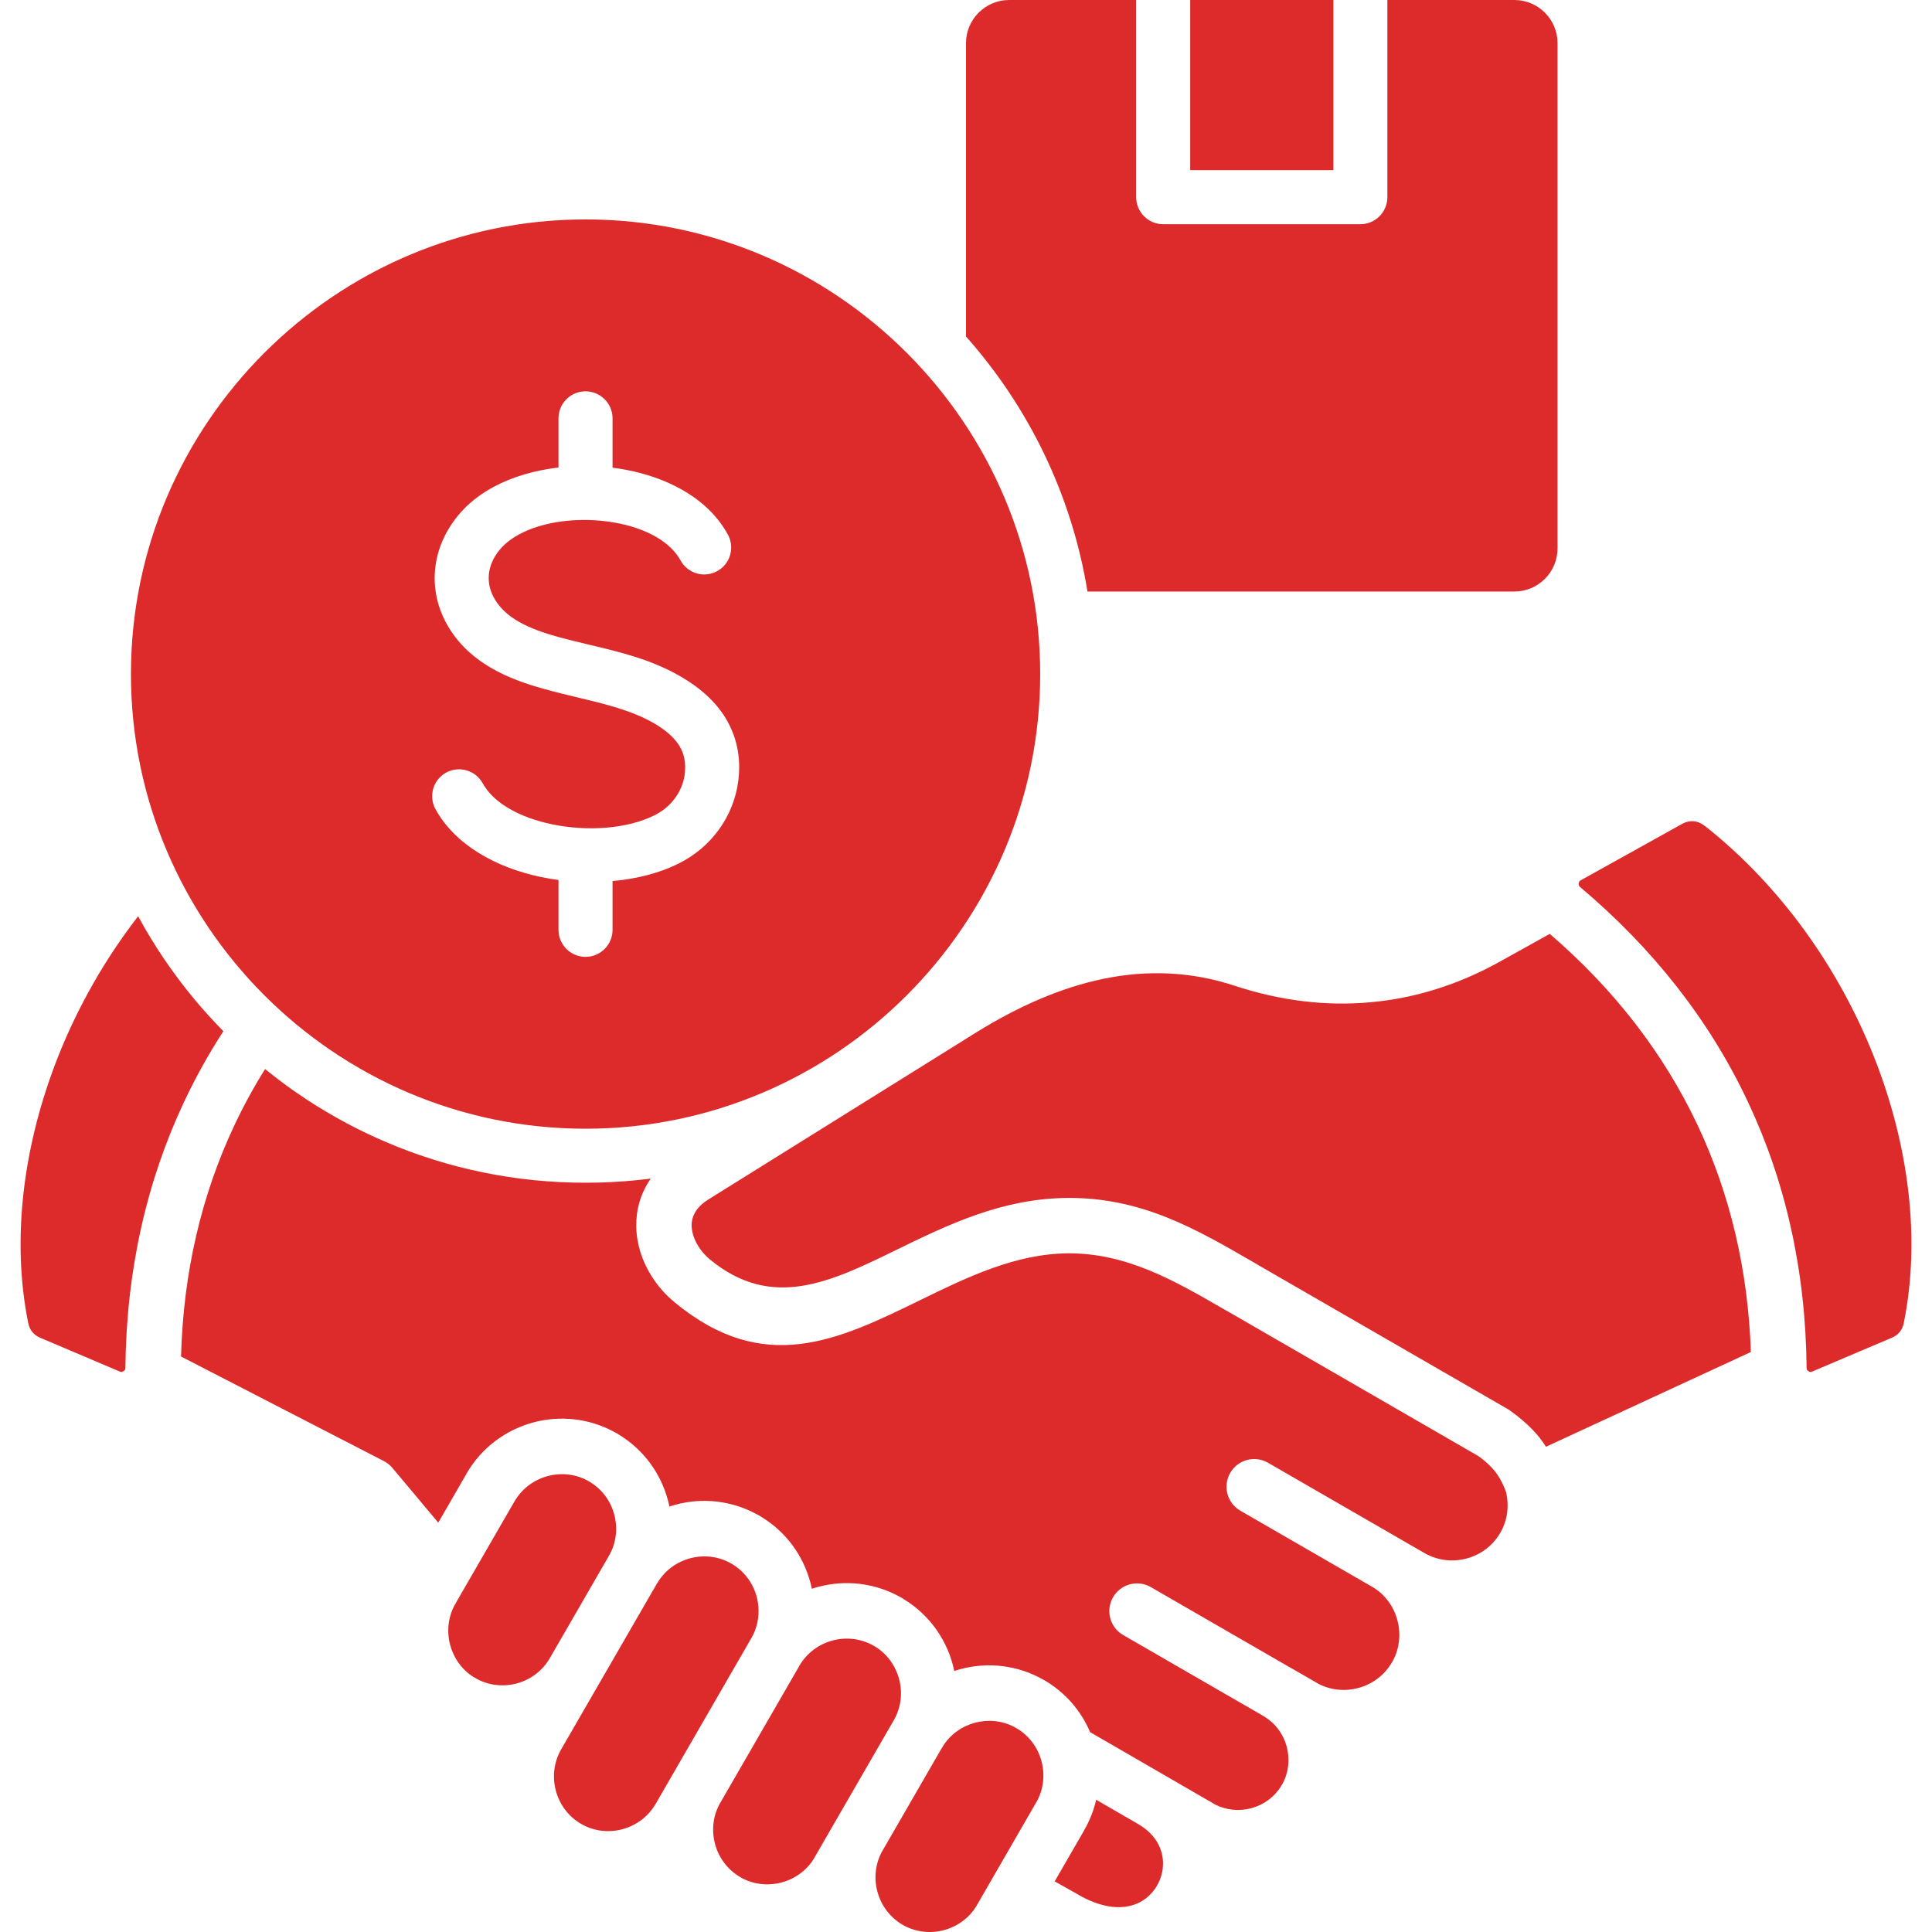 <svg xmlns="http://www.w3.org/2000/svg" width="40" height="40" viewBox="0 0 40 40" fill="none"><path fill-rule="evenodd" clip-rule="evenodd" d="M24.075 38.672L24.075 38.675C24.06 38.805 24.018 38.931 23.952 39.044C23.886 39.158 23.795 39.256 23.687 39.331C23.389 39.537 22.924 39.567 22.346 39.24C22.338 39.234 22.329 39.229 22.32 39.224L21.836 38.952L22.447 37.894L22.446 37.893L22.447 37.891C22.561 37.695 22.644 37.483 22.695 37.262L23.57 37.768L23.57 37.769C23.962 37.996 24.11 38.348 24.074 38.672H24.075ZM30.614 30.15L25.471 27.18L25.469 27.18L25.469 27.18L25.339 27.106C24.322 26.517 23.328 25.942 22.115 25.949C21.02 25.956 20.009 26.45 19.057 26.915C17.357 27.745 15.819 28.497 13.963 26.959C13.774 26.803 13.613 26.618 13.483 26.41C13.29 26.101 13.176 25.745 13.173 25.381C13.17 25.042 13.262 24.705 13.474 24.401L13.454 24.404C13.372 24.414 13.291 24.423 13.21 24.432L13.192 24.434C13.108 24.442 13.024 24.45 12.94 24.456L12.927 24.457C12.841 24.463 12.755 24.469 12.669 24.473L12.662 24.474C12.574 24.478 12.485 24.482 12.396 24.484H12.395C12.217 24.488 12.039 24.488 11.861 24.484L11.839 24.483C11.757 24.481 11.676 24.478 11.595 24.474L11.57 24.473C11.487 24.468 11.403 24.463 11.319 24.457L11.31 24.456C11.225 24.45 11.14 24.442 11.055 24.434L11.033 24.431C10.954 24.423 10.877 24.414 10.799 24.405L10.767 24.401C10.689 24.39 10.611 24.38 10.534 24.368L10.512 24.365C10.431 24.352 10.351 24.339 10.271 24.325L10.239 24.319C10.166 24.306 10.094 24.292 10.022 24.277L9.979 24.268C9.909 24.254 9.84 24.239 9.771 24.223C9.757 24.22 9.743 24.217 9.729 24.214C9.655 24.197 9.581 24.178 9.507 24.16C9.492 24.156 9.477 24.152 9.462 24.148C9.397 24.131 9.332 24.113 9.267 24.095L9.21 24.079C9.149 24.061 9.087 24.043 9.026 24.024C9.007 24.018 8.988 24.012 8.969 24.006C8.719 23.928 8.473 23.84 8.23 23.744C8.143 23.709 8.056 23.673 7.971 23.636C7.925 23.616 7.88 23.597 7.835 23.577C7.759 23.543 7.683 23.508 7.608 23.472C7.491 23.417 7.375 23.359 7.261 23.299C7.153 23.243 7.046 23.184 6.939 23.124C6.819 23.056 6.699 22.985 6.581 22.912L6.531 22.881C6.48 22.848 6.429 22.816 6.379 22.783L6.34 22.758C6.268 22.71 6.196 22.662 6.126 22.613L6.095 22.592C6.043 22.555 5.99 22.517 5.938 22.48L5.906 22.456C5.854 22.418 5.803 22.38 5.752 22.341L5.726 22.321C5.646 22.26 5.566 22.197 5.488 22.134C5.253 22.509 5.041 22.898 4.852 23.299C4.175 24.735 3.796 26.334 3.748 28.085L7.945 30.249C8.013 30.284 8.074 30.332 8.123 30.39L8.123 30.39L9.074 31.525L9.659 30.511L9.66 30.509L9.659 30.509C9.973 29.966 10.479 29.601 11.042 29.45C11.59 29.303 12.193 29.359 12.727 29.652C12.755 29.666 12.783 29.682 12.809 29.7C13.33 30.015 13.681 30.51 13.828 31.059C13.84 31.103 13.851 31.147 13.86 31.192C13.903 31.177 13.947 31.164 13.991 31.152C14.539 31.005 15.142 31.062 15.675 31.355C15.704 31.368 15.732 31.384 15.757 31.402C16.279 31.717 16.63 32.212 16.777 32.761C16.789 32.805 16.799 32.849 16.808 32.894C16.852 32.879 16.895 32.866 16.939 32.855C17.487 32.708 18.09 32.764 18.624 33.057C18.657 33.073 18.689 33.092 18.719 33.114C18.984 33.276 19.213 33.492 19.392 33.747C19.57 34.002 19.695 34.291 19.757 34.596C19.8 34.582 19.844 34.569 19.888 34.557C20.449 34.406 21.07 34.47 21.613 34.783L21.615 34.784L21.615 34.783C22.042 35.029 22.377 35.408 22.569 35.862L25.116 37.336L25.116 37.336L25.117 37.336L25.117 37.337L25.127 37.342L25.128 37.343L25.128 37.343L25.128 37.343L25.129 37.343H25.129L25.129 37.344L25.129 37.344L25.13 37.344L25.13 37.344L25.13 37.344L25.131 37.345L25.131 37.345L25.137 37.349L25.137 37.349L25.138 37.349L25.138 37.35L25.139 37.35L25.139 37.35L25.147 37.355L25.147 37.354L25.151 37.357C25.39 37.481 25.659 37.503 25.906 37.437C26.165 37.368 26.397 37.201 26.54 36.953C26.544 36.946 26.549 36.938 26.554 36.93L26.558 36.922L26.558 36.922L26.56 36.918C26.685 36.68 26.706 36.411 26.64 36.163C26.571 35.905 26.405 35.673 26.158 35.53L26.157 35.53C26.147 35.524 26.137 35.518 26.128 35.511L23.26 33.855C23.194 33.818 23.136 33.769 23.089 33.709C23.043 33.649 23.008 33.581 22.988 33.508C22.968 33.435 22.963 33.359 22.972 33.284C22.982 33.209 23.006 33.136 23.044 33.07C23.081 33.005 23.132 32.947 23.192 32.901C23.252 32.855 23.321 32.821 23.394 32.802C23.467 32.782 23.543 32.778 23.618 32.788C23.693 32.798 23.766 32.823 23.831 32.862L26.7 34.518C26.711 34.524 26.722 34.53 26.733 34.536L26.733 34.536L27.253 34.836C27.262 34.841 27.27 34.846 27.277 34.851L27.285 34.855L27.285 34.854L27.289 34.858C27.552 34.996 27.85 35.021 28.123 34.948C28.407 34.872 28.663 34.688 28.82 34.415C28.825 34.407 28.83 34.399 28.835 34.391L28.839 34.384L28.838 34.384L28.841 34.379C28.98 34.116 29.005 33.818 28.931 33.544C28.856 33.261 28.674 33.006 28.406 32.851L25.679 31.277C25.548 31.201 25.452 31.076 25.413 30.929C25.374 30.783 25.394 30.627 25.47 30.495C25.545 30.364 25.67 30.268 25.816 30.228C25.962 30.188 26.118 30.208 26.25 30.283L29.493 32.155L29.494 32.156L29.494 32.156L29.495 32.156L29.496 32.157L29.496 32.157L29.497 32.157C29.507 32.163 29.517 32.168 29.527 32.174L29.527 32.173L29.532 32.176C29.795 32.315 30.093 32.34 30.365 32.267C30.65 32.191 30.905 32.007 31.062 31.735L31.063 31.734C31.137 31.606 31.185 31.465 31.204 31.318C31.222 31.174 31.214 31.028 31.18 30.887C31.085 30.644 30.988 30.424 30.614 30.15L30.614 30.15ZM32.086 19.335L31.05 19.911C30.189 20.39 29.291 20.669 28.372 20.751C27.445 20.835 26.504 20.719 25.563 20.409C24.653 20.109 23.75 20.082 22.867 20.261C21.963 20.444 21.068 20.842 20.198 21.384L14.667 24.833C14.574 24.891 14.502 24.953 14.449 25.018C14.358 25.128 14.318 25.251 14.319 25.372C14.321 25.514 14.372 25.664 14.459 25.803C14.523 25.905 14.603 25.996 14.695 26.073C15.981 27.137 17.202 26.54 18.553 25.88C19.615 25.362 20.744 24.81 22.11 24.802C23.636 24.793 24.762 25.445 25.915 26.112L26.044 26.187L26.044 26.188L31.198 29.163C31.221 29.175 31.243 29.189 31.265 29.205C31.648 29.481 31.863 29.721 32.007 29.954L36.25 27.992C36.191 26.277 35.813 24.71 35.149 23.299C34.441 21.798 33.408 20.472 32.086 19.335ZM38.788 21.853C38.066 20.041 36.874 18.354 35.321 17.118C35.309 17.111 35.298 17.102 35.287 17.094C35.218 17.04 35.142 17.009 35.066 17.003C34.984 16.997 34.902 17.015 34.83 17.056L32.727 18.226C32.715 18.232 32.705 18.241 32.697 18.252C32.69 18.263 32.686 18.276 32.684 18.29C32.683 18.306 32.684 18.32 32.69 18.333C32.694 18.344 32.702 18.355 32.713 18.364C34.218 19.631 35.391 21.118 36.187 22.809C36.965 24.459 37.384 26.301 37.404 28.321C37.404 28.338 37.407 28.351 37.413 28.362C37.417 28.369 37.427 28.378 37.443 28.388C37.459 28.399 37.472 28.405 37.479 28.406C37.49 28.407 37.504 28.404 37.521 28.396L39.17 27.696C39.236 27.668 39.291 27.628 39.331 27.578C39.373 27.526 39.401 27.465 39.414 27.399C39.769 25.661 39.523 23.697 38.788 21.853L38.788 21.853ZM4.625 21.35L4.622 21.347C4.418 21.14 4.222 20.924 4.035 20.701C3.98 20.634 3.925 20.567 3.871 20.499C3.8 20.409 3.729 20.317 3.661 20.225C3.612 20.159 3.564 20.092 3.516 20.025C3.479 19.973 3.443 19.921 3.407 19.868L3.376 19.822C3.338 19.765 3.3 19.707 3.262 19.649L3.241 19.616C3.202 19.555 3.163 19.493 3.125 19.43L3.109 19.404C3.07 19.339 3.031 19.273 2.993 19.208L2.981 19.187C2.943 19.12 2.904 19.052 2.867 18.983L2.86 18.97V18.97C2.175 19.853 1.619 20.833 1.212 21.853C0.478 23.696 0.231 25.661 0.586 27.399C0.6 27.468 0.629 27.529 0.669 27.578C0.71 27.628 0.764 27.668 0.83 27.696L2.479 28.396C2.496 28.403 2.51 28.406 2.521 28.406C2.528 28.405 2.541 28.399 2.557 28.388C2.573 28.378 2.583 28.369 2.587 28.362C2.593 28.351 2.596 28.338 2.596 28.321C2.616 26.301 3.036 24.459 3.813 22.809C4.05 22.305 4.322 21.817 4.625 21.35ZM12.608 32.211C12.762 31.944 12.793 31.636 12.717 31.356C12.643 31.076 12.462 30.825 12.194 30.671L12.194 30.67C11.927 30.516 11.619 30.485 11.339 30.561C11.059 30.636 10.808 30.816 10.653 31.084L10.652 31.084L9.456 33.155C9.443 33.185 9.427 33.213 9.408 33.24C9.273 33.498 9.248 33.791 9.32 34.058C9.392 34.326 9.559 34.567 9.805 34.722C9.828 34.733 9.85 34.745 9.872 34.76C10.132 34.9 10.428 34.926 10.699 34.854C10.978 34.779 11.229 34.598 11.384 34.33V34.33L12.607 32.212L12.608 32.211L12.608 32.211ZM15.666 33.058C15.591 32.779 15.411 32.528 15.143 32.373L15.142 32.373C14.875 32.218 14.568 32.188 14.287 32.263C14.008 32.338 13.756 32.519 13.602 32.787L13.601 32.786L11.618 36.219C11.464 36.487 11.433 36.795 11.509 37.077C11.584 37.356 11.764 37.607 12.032 37.762L12.032 37.762C12.3 37.917 12.607 37.947 12.887 37.872C13.167 37.797 13.418 37.616 13.573 37.349L13.574 37.349L15.556 33.916C15.711 33.648 15.741 33.34 15.666 33.058L15.666 33.058ZM18.506 35.616C18.659 35.349 18.69 35.041 18.614 34.761C18.541 34.489 18.37 34.244 18.118 34.09C18.109 34.085 18.1 34.08 18.091 34.075C17.824 33.921 17.516 33.89 17.236 33.965C16.956 34.04 16.705 34.221 16.55 34.488L16.55 34.489L14.914 37.323L14.913 37.323C14.759 37.59 14.729 37.898 14.804 38.178C14.879 38.458 15.06 38.709 15.328 38.864L15.327 38.865C15.594 39.019 15.902 39.049 16.183 38.974C16.455 38.901 16.699 38.73 16.854 38.477C16.858 38.468 16.863 38.459 16.868 38.45L18.505 35.616L18.506 35.616ZM21.068 35.794C21.045 35.783 21.024 35.77 21.003 35.756C20.744 35.62 20.452 35.596 20.184 35.668C19.915 35.74 19.671 35.91 19.516 36.163C19.505 36.184 19.493 36.205 19.479 36.225L18.275 38.31L18.274 38.31C18.121 38.577 18.09 38.885 18.166 39.165C18.241 39.445 18.421 39.696 18.689 39.851L18.689 39.852C18.956 40.005 19.264 40.036 19.544 39.961C19.816 39.888 20.06 39.717 20.215 39.464C20.22 39.455 20.225 39.446 20.23 39.437L21.453 37.318L21.454 37.319C21.608 37.051 21.638 36.744 21.563 36.463C21.491 36.193 21.32 35.95 21.068 35.794H21.068ZM31.355 12.247C31.846 12.247 32.247 11.846 32.247 11.355V0.892C32.247 0.401 31.846 0 31.355 0H28.724V4.082C28.724 4.231 28.665 4.373 28.56 4.478C28.455 4.583 28.313 4.642 28.165 4.642H24.082C23.934 4.642 23.792 4.583 23.687 4.478C23.582 4.373 23.523 4.231 23.523 4.082V0H20.892C20.401 0 20 0.401 20 0.892V6.967C21.293 8.423 22.188 10.24 22.515 12.247H31.355ZM27.606 0H24.642V3.523H27.606V0ZM2.711 13.956C2.711 8.772 6.939 4.543 12.123 4.543C17.308 4.543 21.536 8.772 21.536 13.956C21.536 19.14 17.308 23.369 12.123 23.369C6.939 23.369 2.711 19.14 2.711 13.956ZM14.177 16.025C14.156 16.198 14.089 16.369 13.98 16.519C13.876 16.664 13.731 16.79 13.548 16.881C12.983 17.161 12.166 17.22 11.424 17.065C10.786 16.931 10.227 16.643 9.991 16.213C9.919 16.085 9.8 15.99 9.659 15.95C9.518 15.909 9.367 15.925 9.238 15.995C9.109 16.066 9.013 16.184 8.971 16.324C8.929 16.465 8.944 16.616 9.012 16.746C9.42 17.491 10.264 17.961 11.197 18.157C11.317 18.182 11.44 18.203 11.563 18.219V19.252C11.563 19.4 11.622 19.542 11.727 19.647C11.832 19.752 11.974 19.811 12.123 19.811C12.271 19.811 12.413 19.752 12.518 19.647C12.623 19.542 12.682 19.4 12.682 19.252V18.242C13.178 18.197 13.652 18.077 14.046 17.881C14.396 17.707 14.678 17.461 14.885 17.175C15.103 16.875 15.241 16.524 15.287 16.156C15.347 15.659 15.244 15.233 15.021 14.865C14.81 14.521 14.498 14.244 14.119 14.022C13.499 13.657 12.858 13.505 12.206 13.35C11.969 13.293 11.731 13.236 11.554 13.187C11.259 13.105 10.981 13.008 10.748 12.876C10.545 12.761 10.374 12.617 10.254 12.424C10.143 12.247 10.101 12.056 10.124 11.87C10.148 11.677 10.242 11.485 10.403 11.318C10.496 11.221 10.613 11.137 10.747 11.064C11.196 10.822 11.812 10.727 12.414 10.779C13 10.83 13.55 11.017 13.887 11.341C13.97 11.421 14.039 11.509 14.091 11.605C14.162 11.734 14.281 11.829 14.422 11.871C14.563 11.913 14.715 11.897 14.844 11.827C14.974 11.758 15.071 11.64 15.114 11.499C15.157 11.358 15.143 11.206 15.074 11.076C14.966 10.876 14.826 10.696 14.661 10.537C14.166 10.062 13.44 9.778 12.682 9.683V8.661C12.682 8.513 12.623 8.37 12.518 8.266C12.413 8.161 12.271 8.102 12.123 8.102C11.974 8.102 11.832 8.161 11.727 8.266C11.622 8.37 11.563 8.513 11.563 8.661V9.679C11.077 9.736 10.61 9.87 10.219 10.081C9.985 10.207 9.775 10.361 9.599 10.544C9.266 10.892 9.068 11.306 9.014 11.735C8.96 12.169 9.055 12.613 9.305 13.014C9.534 13.38 9.842 13.645 10.198 13.846C10.523 14.031 10.884 14.158 11.257 14.262C11.527 14.337 11.738 14.387 11.948 14.437C12.524 14.575 13.089 14.709 13.556 14.983C13.78 15.115 13.959 15.268 14.068 15.446C14.163 15.602 14.205 15.792 14.177 16.025L14.177 16.025Z" fill="#DD2B2C"></path></svg>